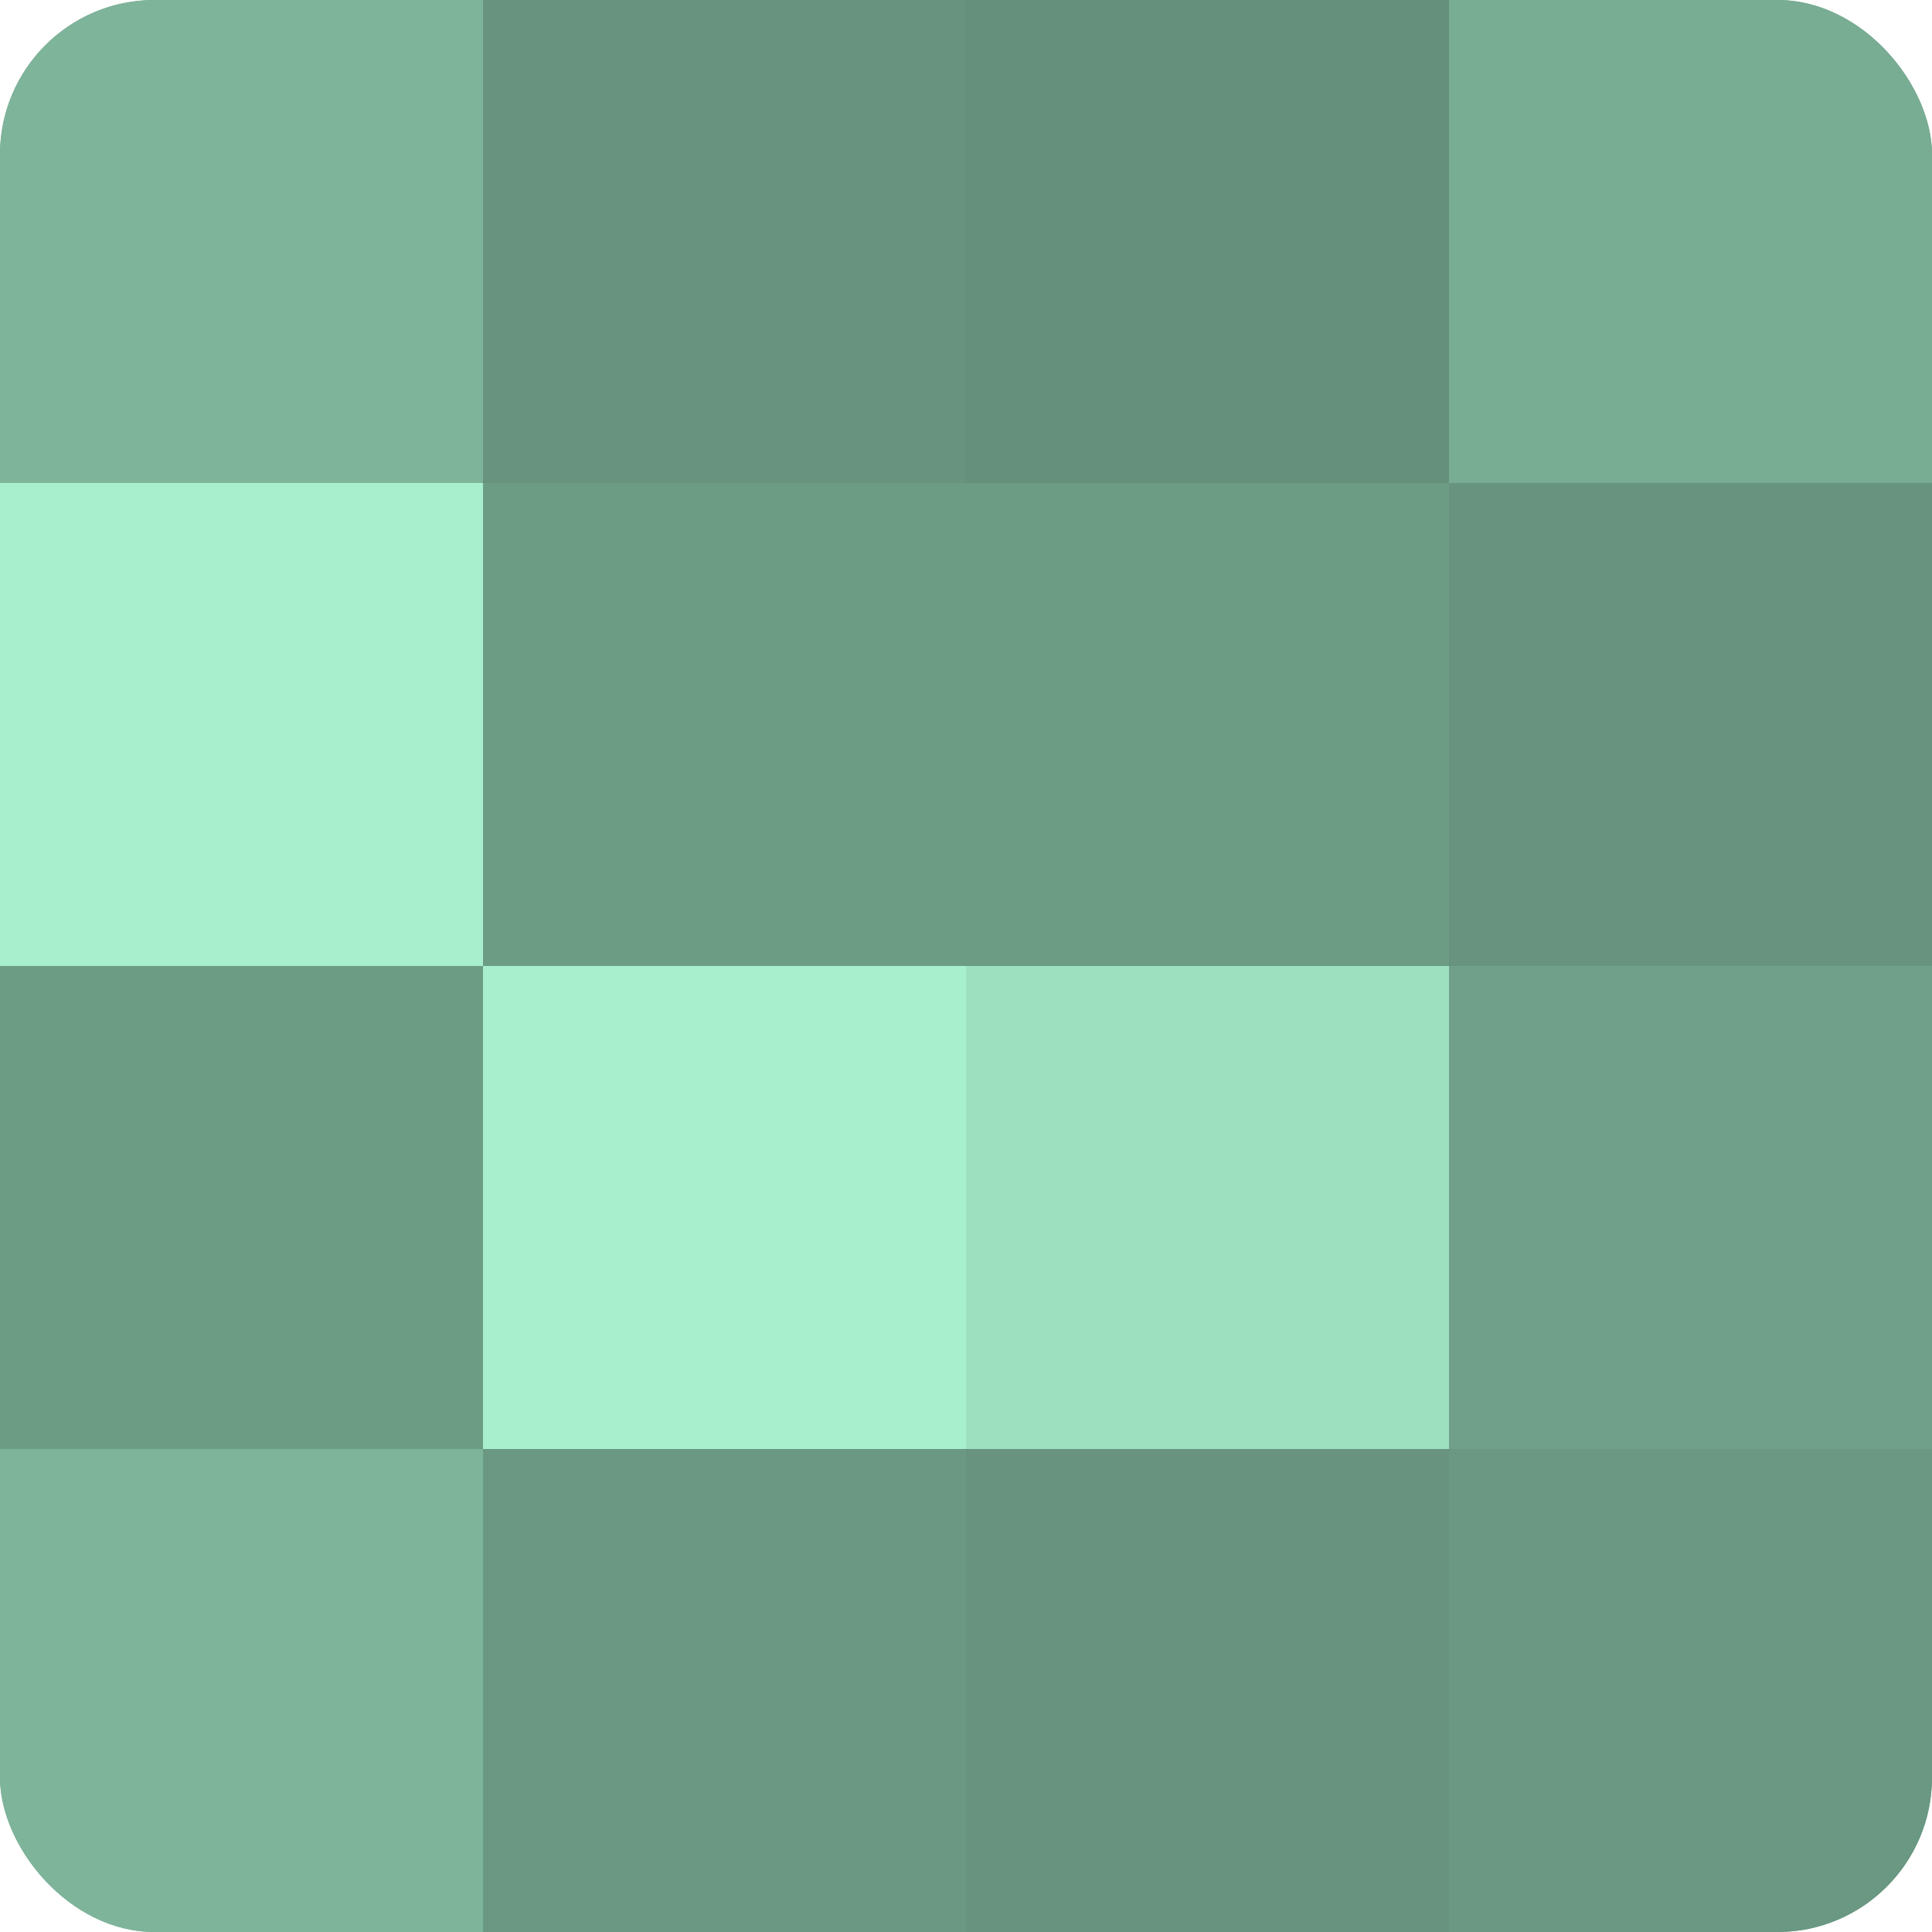 <?xml version="1.0" encoding="UTF-8"?>
<svg xmlns="http://www.w3.org/2000/svg" width="60" height="60" viewBox="0 0 100 100" preserveAspectRatio="xMidYMid meet"><defs><clipPath id="c" width="100" height="100"><rect width="100" height="100" rx="8" ry="8"/></clipPath></defs><g clip-path="url(#c)"><rect width="100" height="100" fill="#70a089"/><rect width="25" height="25" fill="#7eb49a"/><rect y="25" width="25" height="25" fill="#a8f0cd"/><rect y="50" width="25" height="25" fill="#6d9c85"/><rect y="75" width="25" height="25" fill="#7eb49a"/><rect x="25" width="25" height="25" fill="#68947f"/><rect x="25" y="25" width="25" height="25" fill="#6d9c85"/><rect x="25" y="50" width="25" height="25" fill="#a8f0cd"/><rect x="25" y="75" width="25" height="25" fill="#6a9882"/><rect x="50" width="25" height="25" fill="#65907b"/><rect x="50" y="25" width="25" height="25" fill="#6d9c85"/><rect x="50" y="50" width="25" height="25" fill="#9de0bf"/><rect x="50" y="75" width="25" height="25" fill="#68947f"/><rect x="75" width="25" height="25" fill="#78ac93"/><rect x="75" y="25" width="25" height="25" fill="#68947f"/><rect x="75" y="50" width="25" height="25" fill="#70a089"/><rect x="75" y="75" width="25" height="25" fill="#6a9882"/></g></svg>
